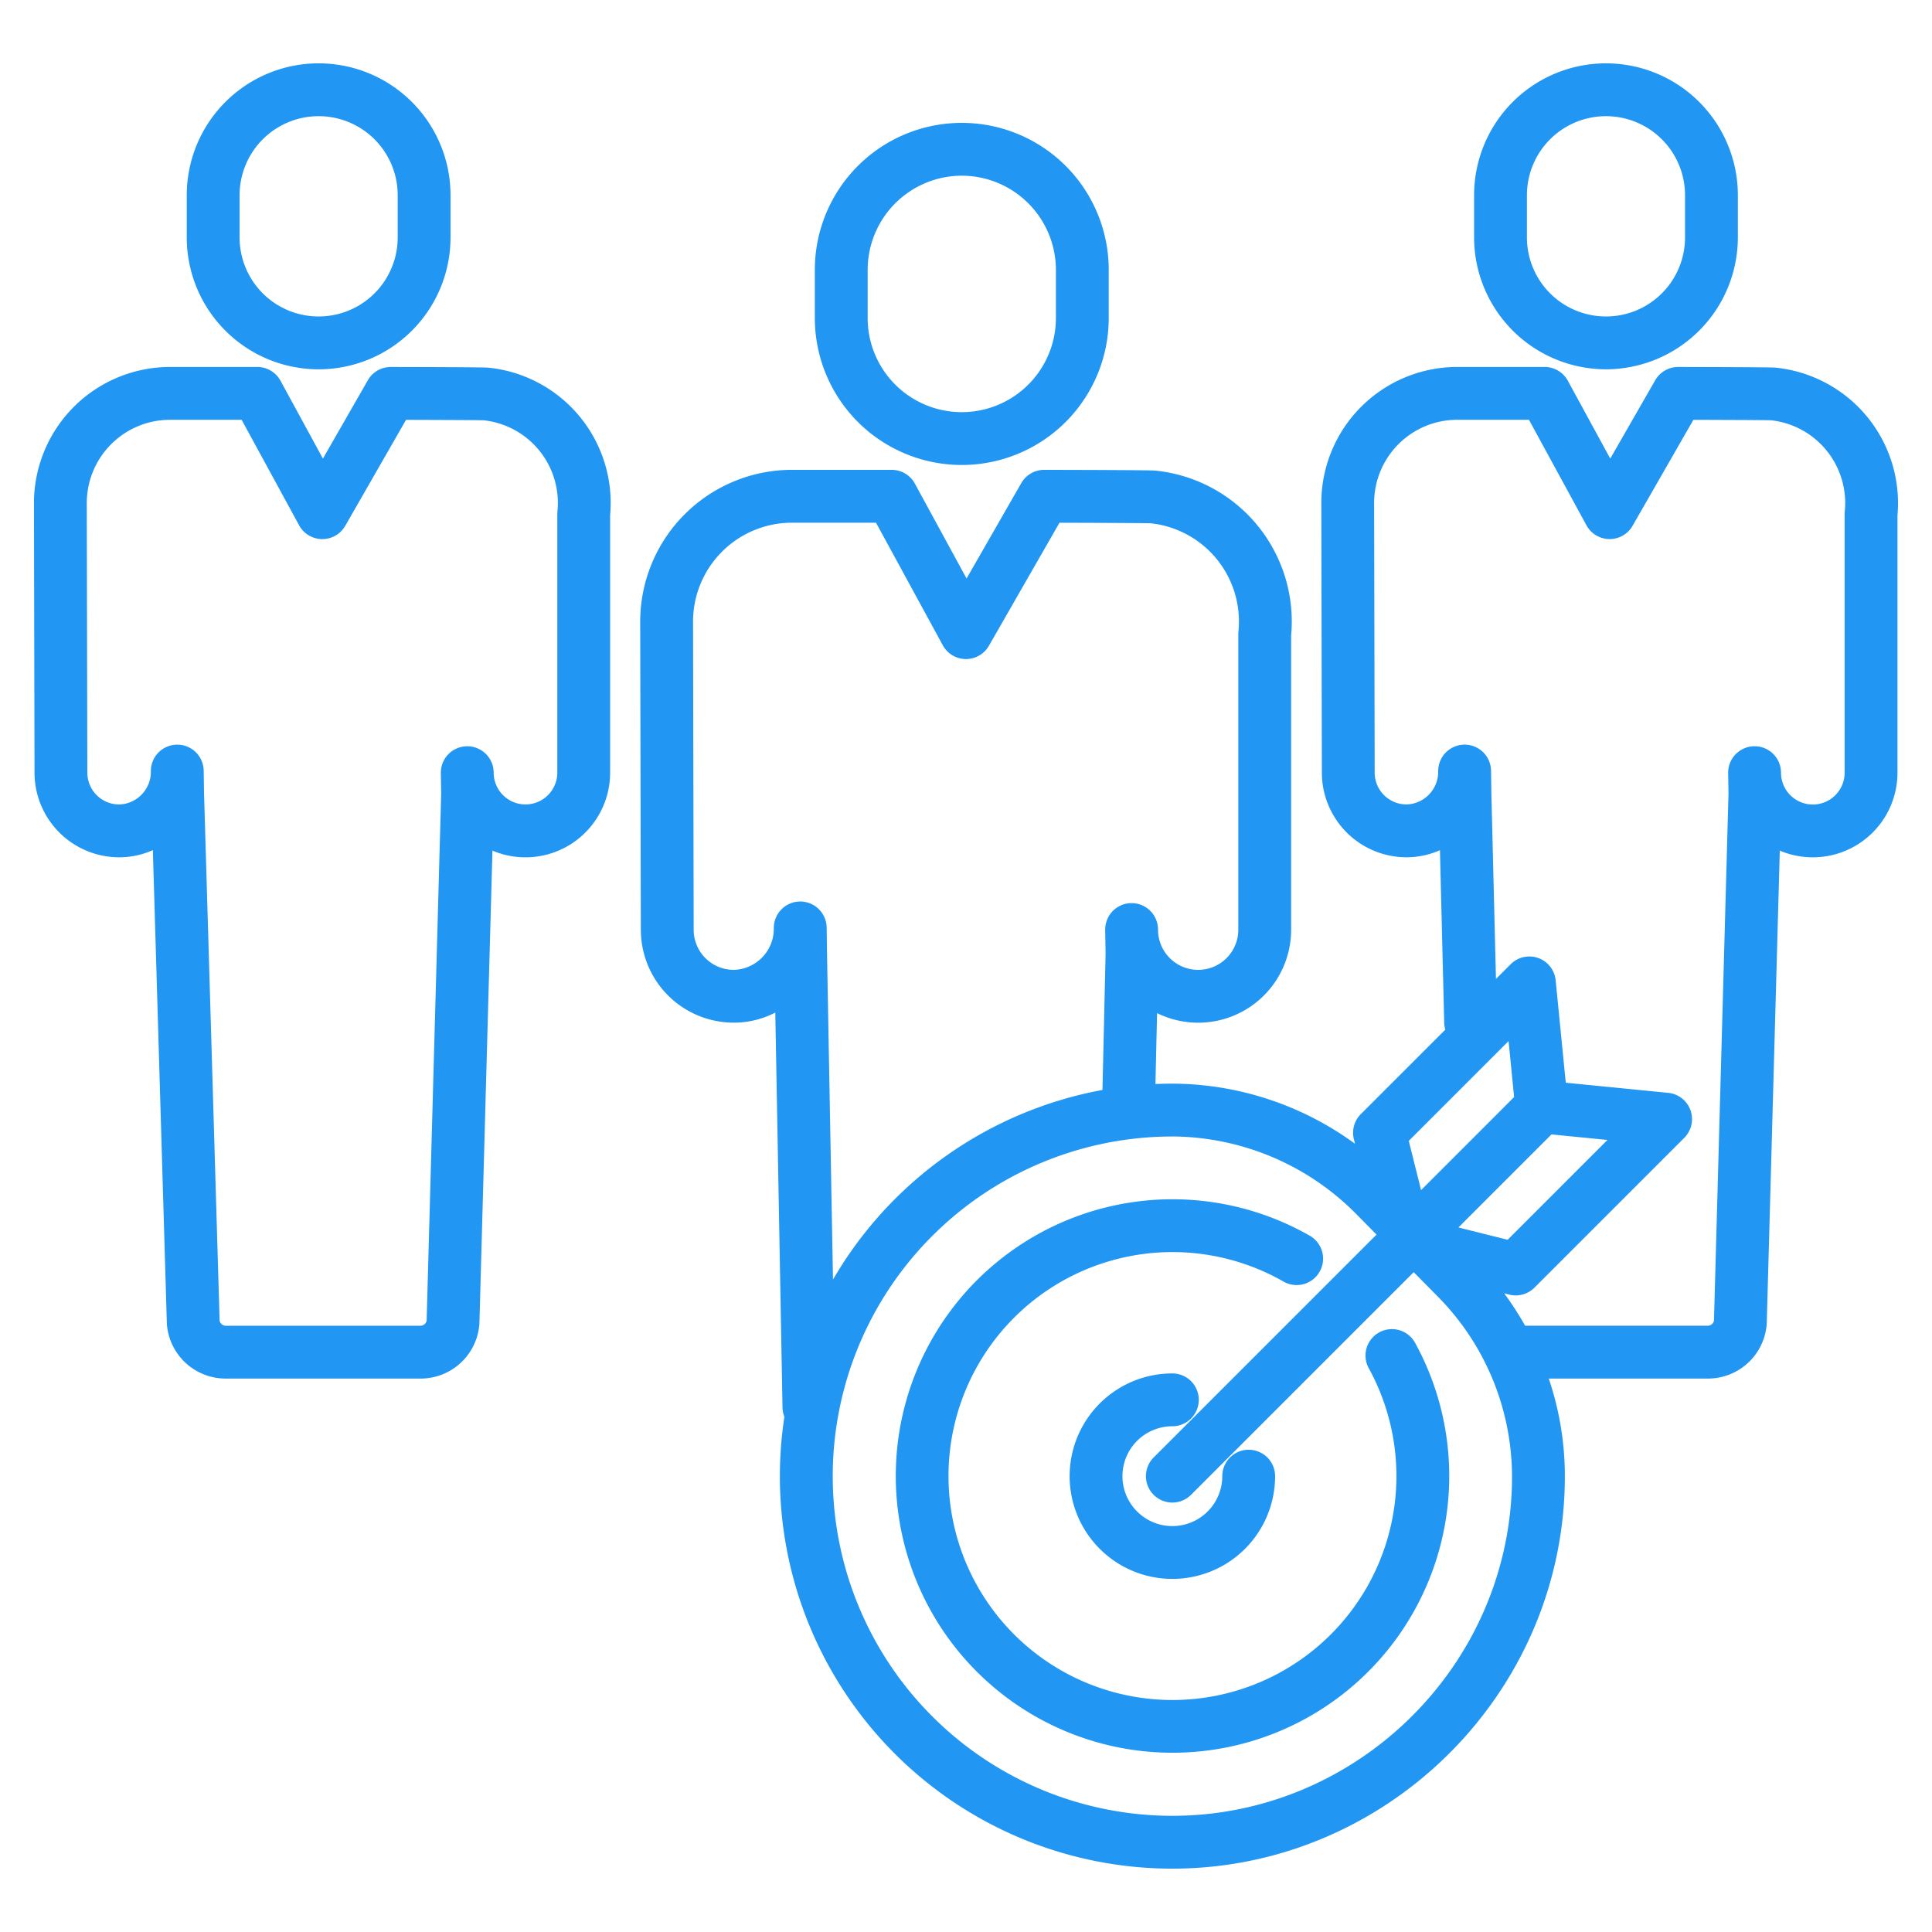 <?xml version="1.0"?>
<svg xmlns="http://www.w3.org/2000/svg" id="Layer_1" data-name="Layer 1" viewBox="0 0 512 512" width="512" height="512"><title>Target customers</title><path d="M215.939,71.505V84.282a38.942,38.942,0,1,0,77.884,0V71.505a38.942,38.942,0,1,0-77.884,0Zm63.884,0V84.282a24.942,24.942,0,1,1-49.884,0V71.505a24.971,24.971,0,0,1,24.942-24.943h0A24.97,24.97,0,0,1,279.823,71.505Z"/><path d="M425.6,97.868a34.989,34.989,0,0,0,34.949-34.949V51.738a34.95,34.95,0,0,0-69.9,0V62.919A34.989,34.989,0,0,0,425.6,97.868Zm-20.95-46.13a20.95,20.95,0,0,1,41.9,0V62.919a20.95,20.95,0,0,1-41.9,0Z"/><path d="M470.6,97.438c-.428-.043-1.318-.133-25.866-.183h-.014a7,7,0,0,0-6.072,3.516L426.734,121.53,415.493,100.9a7,7,0,0,0-6.146-3.65H386.2a36.042,36.042,0,0,0-36.039,36.037c0,.975.142,68.624.148,71.49a22.441,22.441,0,0,0,22.416,22.411h.257a21.821,21.821,0,0,0,8.619-1.878l1.13,45.729a7,7,0,0,0,.293,1.82L360.632,295.25a7,7,0,0,0-1.841,6.646l.3,1.214a82.5,82.5,0,0,0-47.346-15.922c-.819,0-1.646-.007-2.469,0-1.028.014-2.051.047-3.071.09l.431-18.792a24.633,24.633,0,0,0,35.527-22.1v-78a40.185,40.185,0,0,0-35.961-43.665c-.4-.041-1.458-.149-29.465-.207h-.014a7,7,0,0,0-6.073,3.517l-14.5,25.276-13.7-25.143a7,7,0,0,0-6.146-3.651H209.852a40.237,40.237,0,0,0-40.191,40.187c0,1.112.162,78.424.169,81.7a24.62,24.62,0,0,0,24.617,24.612h.283a23.98,23.98,0,0,0,10.727-2.667l1.917,104.659a6.965,6.965,0,0,0,.5,2.461A104,104,0,0,0,310.087,495.209l.593,0c56.234,0,102.835-45.552,104-101.818.016-.847.023-1.691.021-2.538a80.323,80.323,0,0,0-4.267-25.52h42.139a15.616,15.616,0,0,0,15.606-14.181c.015-.158.025-.316.029-.474l3.455-125.259a22.433,22.433,0,0,0,31.186-20.653V136.556A36.082,36.082,0,0,0,470.6,97.438ZM399.787,275.893l1.468,14.839L376.6,315.391l-3.262-13.044Zm-13.291,49.4,24.66-24.66,14.837,1.468-26.454,26.453ZM219.172,252.682l-.1-6.876a7,7,0,0,0-7-6.894h-.053a7,7,0,0,0-6.948,7,10.913,10.913,0,0,1-10.5,11.109,1.193,1.193,0,0,1-.12,0,10.618,10.618,0,0,1-10.62-10.628c0-.806-.169-80.588-.169-81.685a26.222,26.222,0,0,1,26.193-26.188h22.295l17.7,32.485a7,7,0,0,0,6.07,3.65H256a7,7,0,0,0,6.072-3.516l18.7-32.608c9.777.026,22.359.078,24.168.141A26.186,26.186,0,0,1,328.2,167.35a6.925,6.925,0,0,0-.036.706V246.4a10.637,10.637,0,0,1-21.266.4l-.008-.518a7,7,0,0,0-14,.115c0,.252,0,.5.011.756l.092,5.615-.827,36.082a104.469,104.469,0,0,0-71.415,50.25ZM400.684,393.11c-1.009,48.686-41.334,88.1-90.005,88.1l-.512,0a90.014,90.014,0,0,1-.7-180.018q.6-.006,1.208-.007c.309,0,.62,0,.929,0a69.043,69.043,0,0,1,47.926,20.662l5.27,5.332-59.066,59.065a7,7,0,0,0,9.9,9.9l59.007-59.006,5.967,6.038A68.026,68.026,0,0,1,400.7,390.9C400.7,391.634,400.7,392.374,400.684,393.11Zm88.2-257.6a6.649,6.649,0,0,0-.036.706v68.547a8.432,8.432,0,0,1-16.858.33l-.008-.446a7,7,0,0,0-7-6.884h-.058a7,7,0,0,0-6.943,7q0,.344.011.685l.079,4.869-3.851,139.642a1.67,1.67,0,0,1-1.65,1.371h-48.4a83.861,83.861,0,0,0-5.541-8.58l1.358.34a7,7,0,0,0,6.647-1.841l39.716-39.715a7,7,0,0,0-4.26-11.916l-27.144-2.685-2.685-27.144a7,7,0,0,0-11.916-4.26l-3.9,3.9-1.215-49.181-.091-6.017a7,7,0,0,0-7-6.894h-.054a7,7,0,0,0-6.947,7,8.661,8.661,0,0,1-8.242,8.846h-.173a8.431,8.431,0,0,1-8.419-8.427c0-.7-.148-70.514-.148-71.473a22.04,22.04,0,0,1,22.04-22.038h18.992l15.242,27.967a7,7,0,0,0,12.218.133l16.115-28.089c8.406.022,18.925.066,20.581.119A22.064,22.064,0,0,1,488.886,135.515Z"/><path d="M49.493,51.738V62.919a34.95,34.95,0,0,0,69.9,0V51.738a34.95,34.95,0,0,0-69.9,0Zm55.9,0V62.919a20.95,20.95,0,0,1-41.9,0V51.738a20.95,20.95,0,0,1,41.9,0Z"/><path d="M129.438,97.438c-.428-.043-1.318-.133-25.867-.183h-.013a7,7,0,0,0-6.073,3.516L85.577,121.53,74.336,100.9a7,7,0,0,0-6.147-3.65H45.04A36.083,36.083,0,0,0,9,133.291c0,.975.142,68.624.147,71.49a22.442,22.442,0,0,0,22.416,22.411h.257a21.839,21.839,0,0,0,8.69-1.909l3.707,125.43c.005.159.014.317.03.476a15.622,15.622,0,0,0,15.6,14.147h51.567a15.618,15.618,0,0,0,15.606-14.179c.016-.159.026-.317.03-.476l3.454-125.259a22.432,22.432,0,0,0,31.185-20.653V136.557a36.037,36.037,0,0,0-32.254-39.119Zm18.291,38.077a6.65,6.65,0,0,0-.037.706v68.547a8.432,8.432,0,0,1-16.857.326l-.007-.44a7,7,0,0,0-7-6.886h-.058a7,7,0,0,0-6.943,7c0,.226,0,.452.01.676l.079,4.877-3.851,139.642a1.671,1.671,0,0,1-1.65,1.372H59.85a1.671,1.671,0,0,1-1.649-1.367L54.07,210.2l-.09-5.964a7,7,0,0,0-7-6.894h-.053a7,7,0,0,0-6.948,7,8.66,8.66,0,0,1-8.241,8.846h-.174a8.431,8.431,0,0,1-8.419-8.427c0-.7-.147-70.514-.147-71.473a22.067,22.067,0,0,1,22.041-22.038H64.032l15.241,27.967a7,7,0,0,0,12.219.133l16.114-28.089c8.407.022,18.927.066,20.582.119a22.037,22.037,0,0,1,19.541,24.131Z"/><path d="M365.5,353.1a7,7,0,0,0-2.758,9.507,59.352,59.352,0,1,1-22.592-22.977,7,7,0,0,0,6.959-12.149,73.336,73.336,0,1,0,27.9,28.376A7,7,0,0,0,365.5,353.1Z"/><path d="M310.688,363.97A27.227,27.227,0,1,0,337.916,391.2a7,7,0,0,0-14,0,13.227,13.227,0,1,1-13.228-13.227,7,7,0,0,0,0-14Z"/><style>
* {
    fill: #2196f3 !important;
}
</style></svg>
